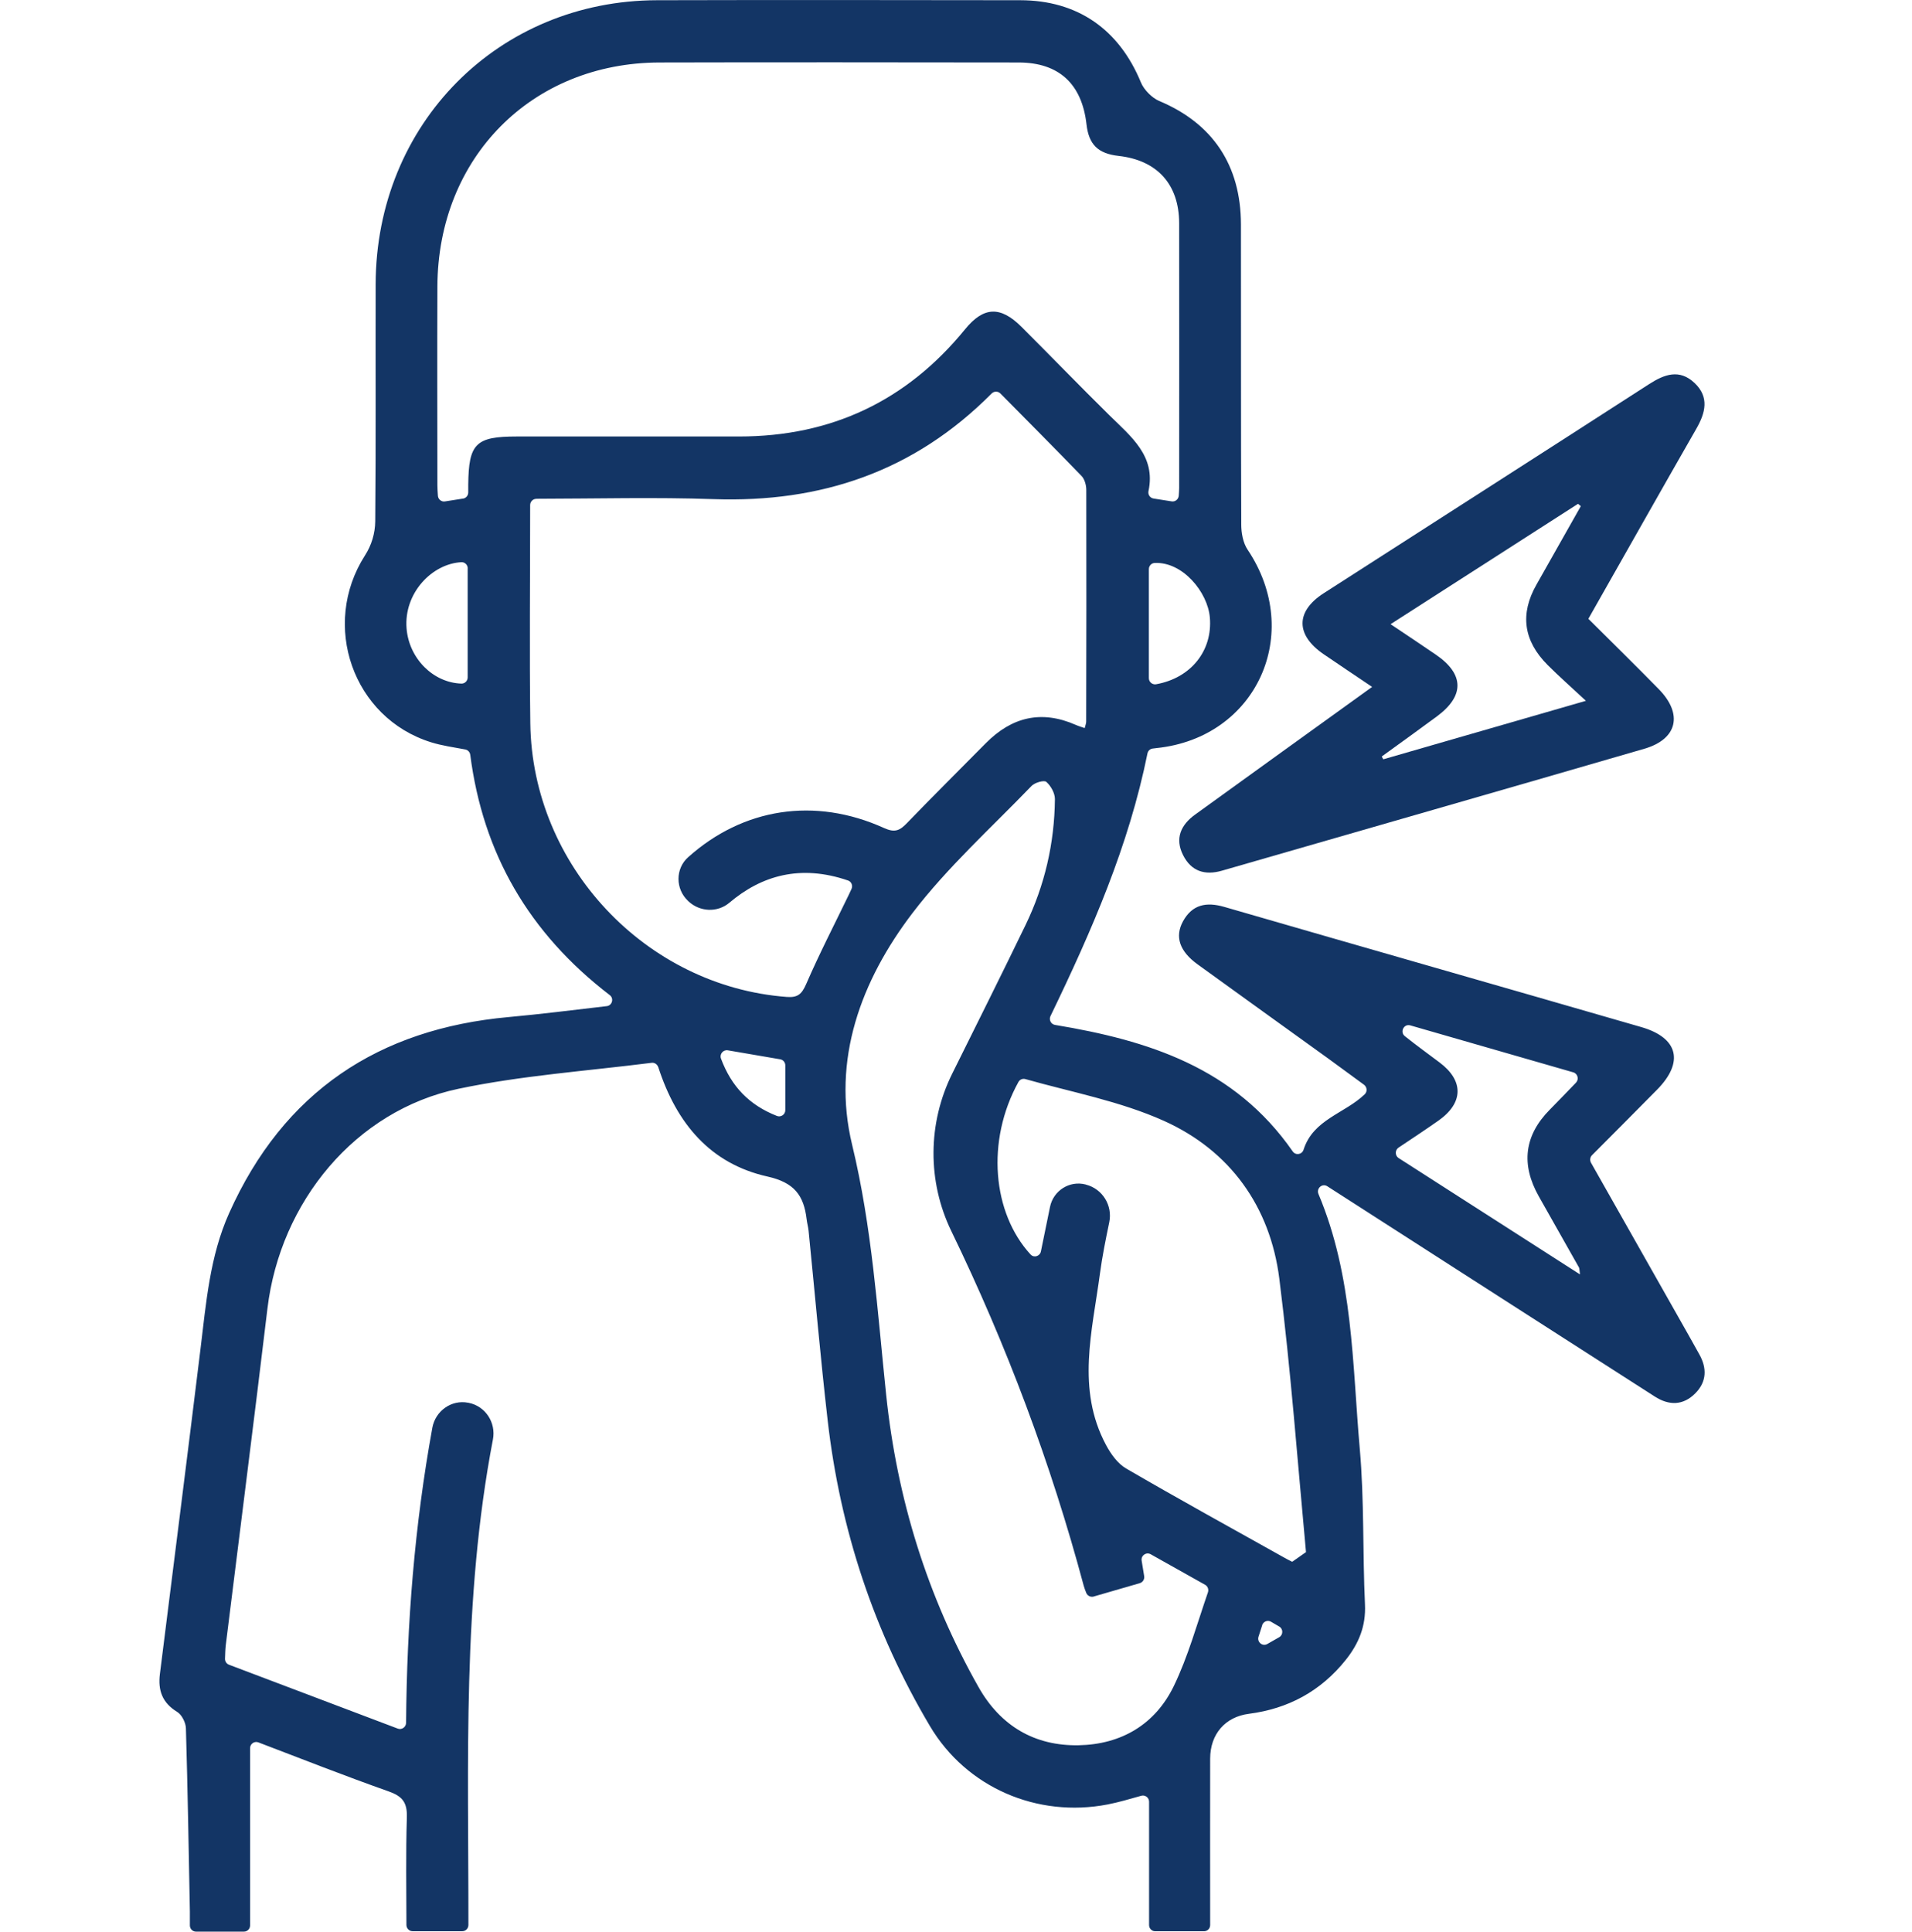 <svg width="98" height="99" viewBox="0 0 98 99" fill="none" xmlns="http://www.w3.org/2000/svg">
<g clip-path="url(#clip0_1684_20935)">
<path d="M33.736 54.69C33.688 54.545 33.548 54.452 33.401 54.471C30.043 54.895 26.722 55.124 23.493 55.804C18.23 56.914 14.365 61.58 13.708 67.066C13.021 72.81 12.285 78.549 11.575 84.29C11.546 84.52 11.543 84.749 11.533 85.01C11.527 85.146 11.609 85.272 11.736 85.32C14.592 86.402 17.432 87.477 20.386 88.594C20.592 88.672 20.811 88.52 20.814 88.298C20.854 83.184 21.247 78.192 22.16 73.175C22.319 72.311 23.137 71.727 23.992 71.893C23.998 71.893 24.003 71.893 24.008 71.895C24.014 71.895 24.019 71.895 24.021 71.898C24.879 72.066 25.431 72.911 25.265 73.775C23.686 82.002 24.019 90.309 24.008 98.661C24.008 98.837 23.868 98.979 23.694 98.979H21.147C20.975 98.979 20.835 98.837 20.832 98.664C20.83 96.832 20.796 94.987 20.854 93.144C20.877 92.373 20.621 92.061 19.914 91.811C17.696 91.026 15.503 90.165 13.243 89.301C13.037 89.224 12.818 89.376 12.818 89.597V98.683C12.818 98.859 12.678 99 12.504 99H10.046C9.872 99 9.732 98.859 9.732 98.683C9.732 98.445 9.732 98.203 9.732 97.96C9.671 94.832 9.621 91.704 9.529 88.578C9.521 88.288 9.318 87.882 9.08 87.738C8.317 87.274 8.09 86.632 8.196 85.794C8.89 80.253 9.595 74.711 10.273 69.165C10.564 66.788 10.751 64.388 11.746 62.172C14.534 55.953 19.399 52.732 26.07 52.127C27.691 51.98 29.309 51.775 31.099 51.567C31.378 51.535 31.479 51.172 31.252 51.001C27.099 47.815 24.755 43.735 24.103 38.686C24.085 38.55 23.984 38.438 23.85 38.412C23.235 38.297 22.651 38.217 22.097 38.044C18.082 36.793 16.429 32.025 18.707 28.468C19.043 27.945 19.227 27.337 19.233 26.713C19.27 22.665 19.243 18.616 19.254 14.568C19.27 6.355 25.534 0.029 33.68 0.011C39.884 -0.005 46.09 0.003 52.294 0.011C55.229 0.016 57.359 1.501 58.481 4.232C58.632 4.6 59.049 5.021 59.413 5.174C62.151 6.32 63.6 8.464 63.605 11.504C63.613 16.63 63.6 21.755 63.621 26.881C63.621 27.315 63.713 27.825 63.946 28.172C66.834 32.476 64.4 37.809 59.284 38.34C59.213 38.348 59.141 38.356 59.073 38.366C58.943 38.385 58.84 38.484 58.814 38.614C57.858 43.337 55.976 47.665 53.843 52.076C53.751 52.268 53.867 52.495 54.075 52.529C58.854 53.322 63.273 54.714 66.258 59.012C66.409 59.228 66.733 59.178 66.815 58.924C67.309 57.367 68.935 57.066 69.951 56.082C70.091 55.946 70.07 55.714 69.914 55.596C69.297 55.143 68.682 54.69 68.064 54.242C65.838 52.636 63.605 51.036 61.383 49.425C60.461 48.759 60.203 48.012 60.633 47.223C61.108 46.356 61.829 46.215 62.745 46.479C69.867 48.543 76.997 50.577 84.122 52.639C86.022 53.188 86.326 54.436 84.935 55.847C83.831 56.97 82.717 58.082 81.598 59.207C81.498 59.308 81.477 59.468 81.548 59.594C83.24 62.583 84.9 65.514 86.558 68.445C86.738 68.762 86.912 69.082 87.091 69.399C87.501 70.119 87.48 70.821 86.891 71.413C86.268 72.039 85.545 72.045 84.816 71.575C82.226 69.917 79.639 68.255 77.052 66.594C74.048 64.666 71.044 62.732 68.04 60.804L68.032 60.799C67.771 60.631 67.459 60.906 67.578 61.194C69.363 65.442 69.31 69.893 69.695 74.25C69.93 76.895 69.838 79.57 69.962 82.229C70.015 83.341 69.645 84.232 68.983 85.066C67.697 86.68 66.023 87.578 64.007 87.837C62.808 87.992 62.029 88.866 62.027 90.136C62.021 92.957 62.027 95.779 62.027 98.664C62.027 98.84 61.887 98.981 61.712 98.981H59.21C59.036 98.981 58.896 98.84 58.896 98.664V92.341C58.896 92.133 58.698 91.981 58.497 92.037C57.887 92.208 57.336 92.373 56.768 92.483C53.17 93.176 49.54 91.626 47.663 88.464C44.799 83.637 43.065 78.397 42.423 72.805C42.051 69.567 41.771 66.319 41.444 63.076C41.423 62.879 41.367 62.684 41.344 62.487C41.199 61.266 40.713 60.607 39.337 60.3C36.428 59.65 34.681 57.607 33.736 54.681V54.69ZM23.734 25.555C23.887 25.531 24 25.395 24 25.238C24 25.094 24 24.969 24 24.843C24.021 22.729 24.383 22.371 26.497 22.371C30.294 22.371 34.087 22.371 37.883 22.371C42.595 22.371 46.46 20.558 49.459 16.883C50.414 15.71 51.272 15.67 52.36 16.755C53.862 18.254 55.335 19.779 56.845 21.267C57.964 22.369 59.252 23.369 58.867 25.166C58.827 25.345 58.943 25.521 59.123 25.55L60.055 25.697C60.234 25.726 60.401 25.593 60.416 25.409C60.427 25.27 60.435 25.142 60.438 25.014C60.438 20.489 60.445 15.963 60.438 11.438C60.432 9.443 59.31 8.214 57.341 7.992C56.277 7.872 55.807 7.414 55.688 6.366C55.451 4.293 54.268 3.205 52.212 3.203C46.074 3.197 39.937 3.187 33.799 3.203C27.25 3.221 22.443 8.078 22.419 14.686C22.406 18.081 22.416 21.475 22.419 24.867C22.419 25.046 22.432 25.222 22.445 25.409C22.459 25.595 22.625 25.729 22.807 25.699L23.734 25.553V25.555ZM27.49 25.566C27.316 25.566 27.173 25.71 27.173 25.886C27.173 29.702 27.134 33.39 27.181 37.073C27.276 44.372 33.105 50.553 40.327 51.095C40.887 51.137 41.096 50.953 41.323 50.431C41.993 48.884 42.769 47.383 43.503 45.863C43.551 45.764 43.598 45.663 43.646 45.556C43.722 45.388 43.64 45.185 43.466 45.127C41.019 44.287 39.023 44.879 37.387 46.265C36.774 46.785 35.866 46.74 35.283 46.191L35.262 46.169C34.617 45.564 34.61 44.521 35.27 43.935C38.076 41.422 41.753 40.825 45.319 42.441C45.868 42.689 46.119 42.566 46.481 42.191C47.814 40.806 49.181 39.457 50.53 38.089C51.861 36.742 53.381 36.38 55.134 37.15C55.277 37.214 55.427 37.257 55.596 37.316C55.633 37.166 55.673 37.076 55.673 36.985C55.681 33.028 55.688 29.067 55.678 25.11C55.678 24.87 55.596 24.563 55.438 24.398C54.07 22.982 52.679 21.587 51.275 20.166C51.153 20.043 50.953 20.043 50.829 20.166C46.85 24.174 42.072 25.771 36.576 25.582C33.588 25.478 30.592 25.558 27.493 25.563L27.49 25.566ZM56.061 81.826C55.905 81.872 55.736 81.789 55.675 81.637C55.623 81.504 55.578 81.389 55.546 81.272C53.864 74.994 51.594 68.943 48.762 63.1C47.526 60.554 47.545 57.567 48.804 55.031C50.063 52.495 51.33 49.959 52.566 47.407C53.548 45.377 54.047 43.217 54.07 40.959C54.073 40.654 53.862 40.276 53.629 40.073C53.513 39.972 53.038 40.108 52.872 40.281C50.805 42.428 48.564 44.444 46.766 46.801C44.134 50.257 42.621 54.308 43.675 58.668C44.699 62.908 44.971 67.197 45.42 71.485C45.977 76.81 47.526 81.818 50.158 86.472C51.283 88.458 53.028 89.49 55.287 89.448C57.468 89.408 59.213 88.381 60.166 86.41C60.897 84.896 61.348 83.245 61.913 81.61C61.963 81.464 61.903 81.298 61.768 81.224C60.82 80.693 59.931 80.194 58.978 79.658C58.748 79.53 58.473 79.725 58.516 79.986C58.558 80.248 58.611 80.565 58.645 80.781C58.671 80.941 58.574 81.096 58.418 81.141C57.621 81.37 56.866 81.592 56.055 81.826H56.061ZM55.665 60.716C56.509 60.932 57.035 61.783 56.855 62.644C56.676 63.506 56.494 64.404 56.377 65.279C55.987 68.218 55.158 71.191 56.686 74.053C56.932 74.514 57.283 75.01 57.716 75.261C60.401 76.823 63.12 78.32 65.828 79.834C65.96 79.909 66.094 79.978 66.232 80.045L66.939 79.549C66.504 74.874 66.158 70.189 65.572 65.535C65.102 61.826 63.035 58.97 59.669 57.452C57.41 56.434 54.902 55.972 52.558 55.306C52.42 55.266 52.273 55.324 52.201 55.452C50.53 58.476 50.868 62.17 52.822 64.295C52.993 64.482 53.302 64.386 53.352 64.138C53.468 63.564 53.658 62.647 53.819 61.855C53.991 61.02 54.817 60.498 55.636 60.706L55.665 60.714V60.716ZM80.983 65.314C80.949 65.079 80.959 65.007 80.93 64.959C80.249 63.746 79.563 62.535 78.876 61.324C77.942 59.675 78.129 58.189 79.439 56.868C79.872 56.431 80.297 55.986 80.777 55.489C80.943 55.316 80.867 55.026 80.637 54.959C77.773 54.132 75.02 53.34 72.285 52.553C71.955 52.458 71.736 52.892 72.008 53.108C72.594 53.575 73.193 54.01 73.787 54.455C75.036 55.391 75.012 56.53 73.729 57.434C73.077 57.892 72.412 58.33 71.683 58.818C71.493 58.946 71.496 59.231 71.688 59.354C74.824 61.364 77.858 63.311 80.988 65.319L80.983 65.314ZM23.974 29.131C23.974 28.953 23.826 28.803 23.646 28.814C22.15 28.892 20.698 30.387 20.838 32.201C20.959 33.753 22.208 34.993 23.652 35.036C23.826 35.041 23.971 34.894 23.971 34.718V29.134L23.974 29.131ZM58.885 34.756C58.885 34.953 59.062 35.102 59.255 35.07C61.05 34.75 62.159 33.342 62.011 31.644C61.9 30.348 60.614 28.777 59.176 28.854C59.012 28.862 58.885 29.006 58.885 29.172V34.758V34.756ZM39.992 54.292C39.163 54.151 38.271 53.996 37.305 53.831C37.067 53.791 36.869 54.026 36.954 54.255C37.492 55.695 38.403 56.636 39.821 57.194C40.026 57.274 40.251 57.122 40.251 56.898V54.602C40.251 54.45 40.143 54.319 39.995 54.292H39.992ZM64.695 83.296L64.505 83.885C64.418 84.16 64.709 84.4 64.957 84.258L65.564 83.912C65.775 83.792 65.778 83.485 65.564 83.362L65.139 83.114C64.973 83.018 64.754 83.104 64.69 83.296H64.695Z" fill="#133565"/>
<path d="M81.41 31.713C82.635 32.934 83.841 34.116 85.022 35.321C86.275 36.601 85.977 37.884 84.277 38.377C77.068 40.473 69.848 42.54 62.636 44.623C61.752 44.879 61.055 44.655 60.638 43.825C60.207 42.969 60.527 42.276 61.253 41.751C64.225 39.601 67.2 37.46 70.328 35.206C69.447 34.612 68.644 34.076 67.847 33.532C66.403 32.545 66.398 31.337 67.847 30.404C73.404 26.83 78.968 23.273 84.52 19.691C85.312 19.179 86.085 18.899 86.856 19.63C87.624 20.358 87.413 21.161 86.941 21.982C85.111 25.174 83.306 28.38 81.413 31.713H81.41ZM71.271 31.988C72.129 32.566 72.868 33.054 73.599 33.556C75.048 34.548 75.072 35.66 73.66 36.708C72.72 37.404 71.77 38.084 70.822 38.772C70.848 38.82 70.875 38.868 70.901 38.916C74.272 37.942 77.643 36.969 81.286 35.918C80.523 35.206 79.906 34.665 79.327 34.086C78.085 32.844 77.894 31.468 78.755 29.958C79.515 28.619 80.267 27.281 81.025 25.942C80.977 25.902 80.93 25.862 80.882 25.822C77.707 27.86 74.534 29.897 71.271 31.993V31.988Z" fill="#133565"/>
</g>
<defs>
<clipPath id="clip0_1684_20935">
<rect width="79.199" height="99" fill="white" transform="translate(8.166)"/>
</clipPath>
</defs>
</svg>
